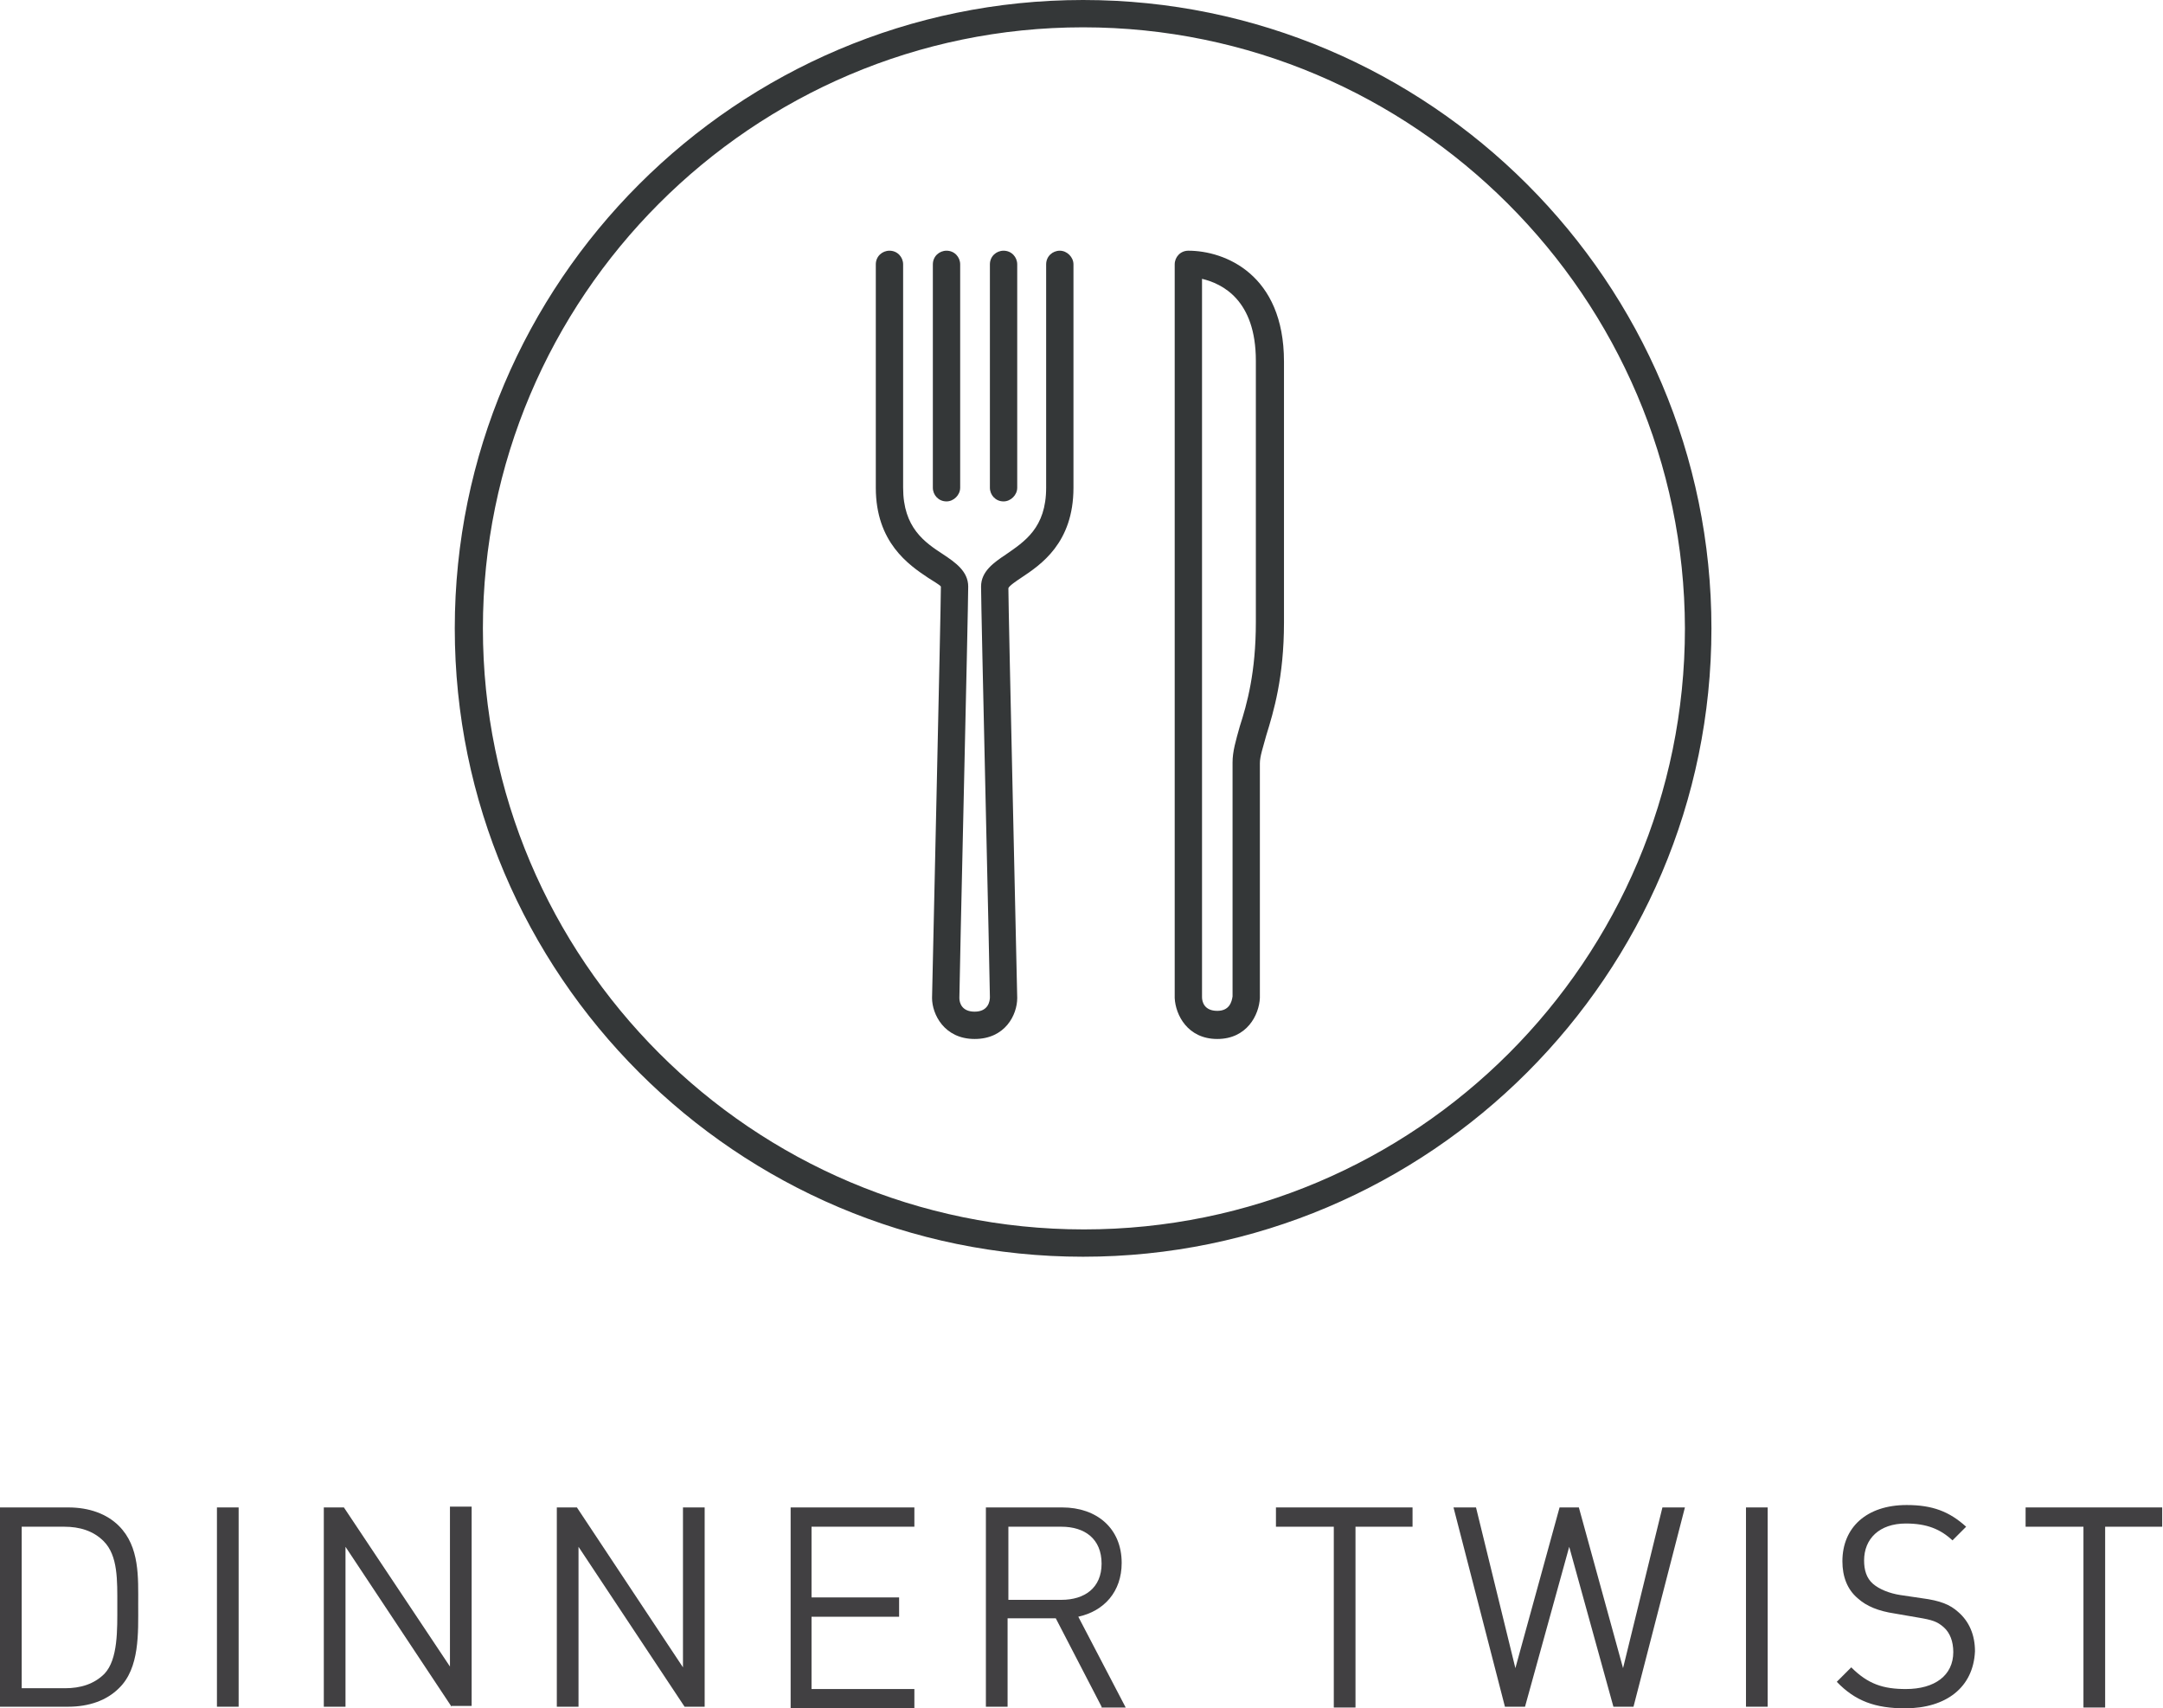 <?xml version="1.0" encoding="utf-8"?>
<!-- Generator: Adobe Illustrator 25.3.1, SVG Export Plug-In . SVG Version: 6.00 Build 0)  -->
<svg version="1.1" id="Layer_1" xmlns="http://www.w3.org/2000/svg" xmlns:xlink="http://www.w3.org/1999/xlink" x="0px" y="0px"
	 viewBox="0 0 269.2 212.6" style="enable-background:new 0 0 269.2 212.6;" xml:space="preserve">
<style type="text/css">
	.st0{fill:#343738;}
	.st1{fill:#414042;}
</style>
<g>
	<g>
		<path class="st0" d="M134.8,156.4c-43.1,0-78.2-35.1-78.2-78.2C56.6,35.1,91.7,0,134.8,0S213,35.1,213,78.2
			C213,121.3,177.9,156.4,134.8,156.4z M134.8,3.4C93.6,3.4,60.1,37,60.1,78.2c0,41.2,33.5,74.8,74.8,74.8s74.8-33.5,74.8-74.8
			C209.6,37,176,3.4,134.8,3.4z"/>
	</g>
	<g>
		<path class="st0" d="M121.3,129.3c-3.8,0-5.3-3.1-5.3-5.1c0-0.6,1.1-48.4,1.1-51.2c-0.1-0.2-1-0.7-1.6-1.1
			c-2.4-1.6-6.5-4.4-6.5-11.2V32.9c0-1,0.8-1.7,1.7-1.7c1,0,1.7,0.8,1.7,1.7v27.8c0,5,2.7,6.8,5,8.3c1.5,1,3.1,2.1,3.1,4
			c0,2.8-1.1,49.2-1.1,51.2c0,0.6,0.3,1.7,1.9,1.7c1.7,0,1.9-1.3,1.9-1.8c0-1.9-1.1-48.3-1.1-51.1c0-1.9,1.6-3,3.1-4
			c2.3-1.6,5-3.3,5-8.3V32.9c0-1,0.8-1.7,1.7-1.7s1.7,0.8,1.7,1.7v27.8c0,6.9-4.1,9.6-6.5,11.2c-0.6,0.4-1.5,1-1.6,1.3
			c0,2.6,1.1,50.5,1.1,51C126.6,126.3,125.1,129.3,121.3,129.3z"/>
	</g>
	<g>
		<path class="st0" d="M117.8,62.4c-1,0-1.7-0.8-1.7-1.7V32.9c0-1,0.8-1.7,1.7-1.7c1,0,1.7,0.8,1.7,1.7v27.8
			C119.5,61.6,118.7,62.4,117.8,62.4z"/>
	</g>
	<g>
		<path class="st0" d="M124.9,62.4c-1,0-1.7-0.8-1.7-1.7V32.9c0-1,0.8-1.7,1.7-1.7c1,0,1.7,0.8,1.7,1.7v27.8
			C126.6,61.6,125.8,62.4,124.9,62.4z"/>
	</g>
	<g>
		<path class="st0" d="M151.5,129.3c-3.7,0-5.2-3-5.3-5.1V32.9c0-0.9,0.7-1.7,1.7-1.7h0c4.5,0,11.9,2.9,11.9,13.8v32.5
			c0,6.8-1.3,11.1-2.2,14c-0.4,1.5-0.8,2.6-0.8,3.5v29.2C156.7,126.3,155.2,129.3,151.5,129.3z M149.6,34.7v89.4
			c0,0.6,0.3,1.7,1.9,1.7c1.5,0,1.8-1.1,1.9-1.8l0-29.1c0-1.4,0.4-2.7,0.9-4.5c0.9-2.8,2-6.7,2-13V44.9
			C156.3,37.3,152.1,35.3,149.6,34.7z"/>
	</g>
</g>
<g>
	<g>
		<path class="st1" d="M14.8,210.1c-1.5,1.5-3.7,2.3-6.3,2.3H0v-24.8h8.5c2.6,0,4.8,0.8,6.3,2.3c2.6,2.6,2.4,6.4,2.4,9.8
			C17.2,203.2,17.4,207.6,14.8,210.1z M12.9,191.8c-1.3-1.3-3-1.8-4.9-1.8H2.7v20.1h5.4c1.9,0,3.6-0.5,4.9-1.8
			c1.7-1.8,1.6-5.5,1.6-8.5C14.6,196.7,14.7,193.6,12.9,191.8z"/>
	</g>
	<g>
		<path class="st1" d="M27,212.4v-24.8h2.7v24.8H27z"/>
	</g>
	<g>
		<path class="st1" d="M56.2,212.4L43,192.5v19.9h-2.7v-24.8h2.5L56,207.4v-19.9h2.7v24.8H56.2z"/>
	</g>
	<g>
		<path class="st1" d="M85.2,212.4L72,192.5v19.9h-2.7v-24.8h2.5l13.2,19.9v-19.9h2.7v24.8H85.2z"/>
	</g>
	<g>
		<path class="st1" d="M98.4,212.4v-24.8h15.4v2.4h-12.8v8.8h10.9v2.4h-10.9v9h12.8v2.4H98.4z"/>
	</g>
	<g>
		<path class="st1" d="M137.1,212.4l-5.7-11h-6v11h-2.7v-24.8h9.5c4.3,0,7.4,2.6,7.4,6.9c0,3.6-2.2,6-5.4,6.7l5.9,11.3H137.1z
			 M132.1,190h-6.6v9.1h6.6c2.9,0,5-1.5,5-4.5C137.1,191.5,135,190,132.1,190z"/>
	</g>
	<g>
		<path class="st1" d="M168.7,190v22.5h-2.7V190h-7.2v-2.4h17v2.4H168.7z"/>
	</g>
	<g>
		<path class="st1" d="M203.3,212.4h-2.5l-5.5-19.9l-5.5,19.9h-2.5l-6.4-24.8h2.8l4.9,20l5.5-20h2.4l5.5,20l4.9-20h2.8L203.3,212.4z
			"/>
	</g>
	<g>
		<path class="st1" d="M217.3,212.4v-24.8h2.7v24.8H217.3z"/>
	</g>
	<g>
		<path class="st1" d="M237.1,212.6c-3.7,0-6.2-0.9-8.5-3.3l1.8-1.8c2.1,2.1,4,2.7,6.8,2.7c3.6,0,5.9-1.7,5.9-4.6
			c0-1.3-0.4-2.4-1.2-3.1c-0.8-0.7-1.4-0.9-3.2-1.2l-2.9-0.5c-2-0.3-3.5-0.9-4.6-1.9c-1.3-1.1-1.9-2.7-1.9-4.6c0-4.2,3-7,8-7
			c3.2,0,5.3,0.8,7.4,2.7l-1.7,1.7c-1.5-1.4-3.2-2.1-5.8-2.1c-3.3,0-5.2,1.9-5.2,4.6c0,1.2,0.3,2.2,1.1,2.9c0.8,0.7,2.1,1.2,3.4,1.4
			l2.7,0.4c2.3,0.3,3.5,0.8,4.5,1.7c1.4,1.2,2.1,2.9,2.1,4.9C245.6,210,242.2,212.6,237.1,212.6z"/>
	</g>
	<g>
		<path class="st1" d="M262,190v22.5h-2.7V190h-7.2v-2.4h17v2.4H262z"/>
	</g>
</g>
</svg>
